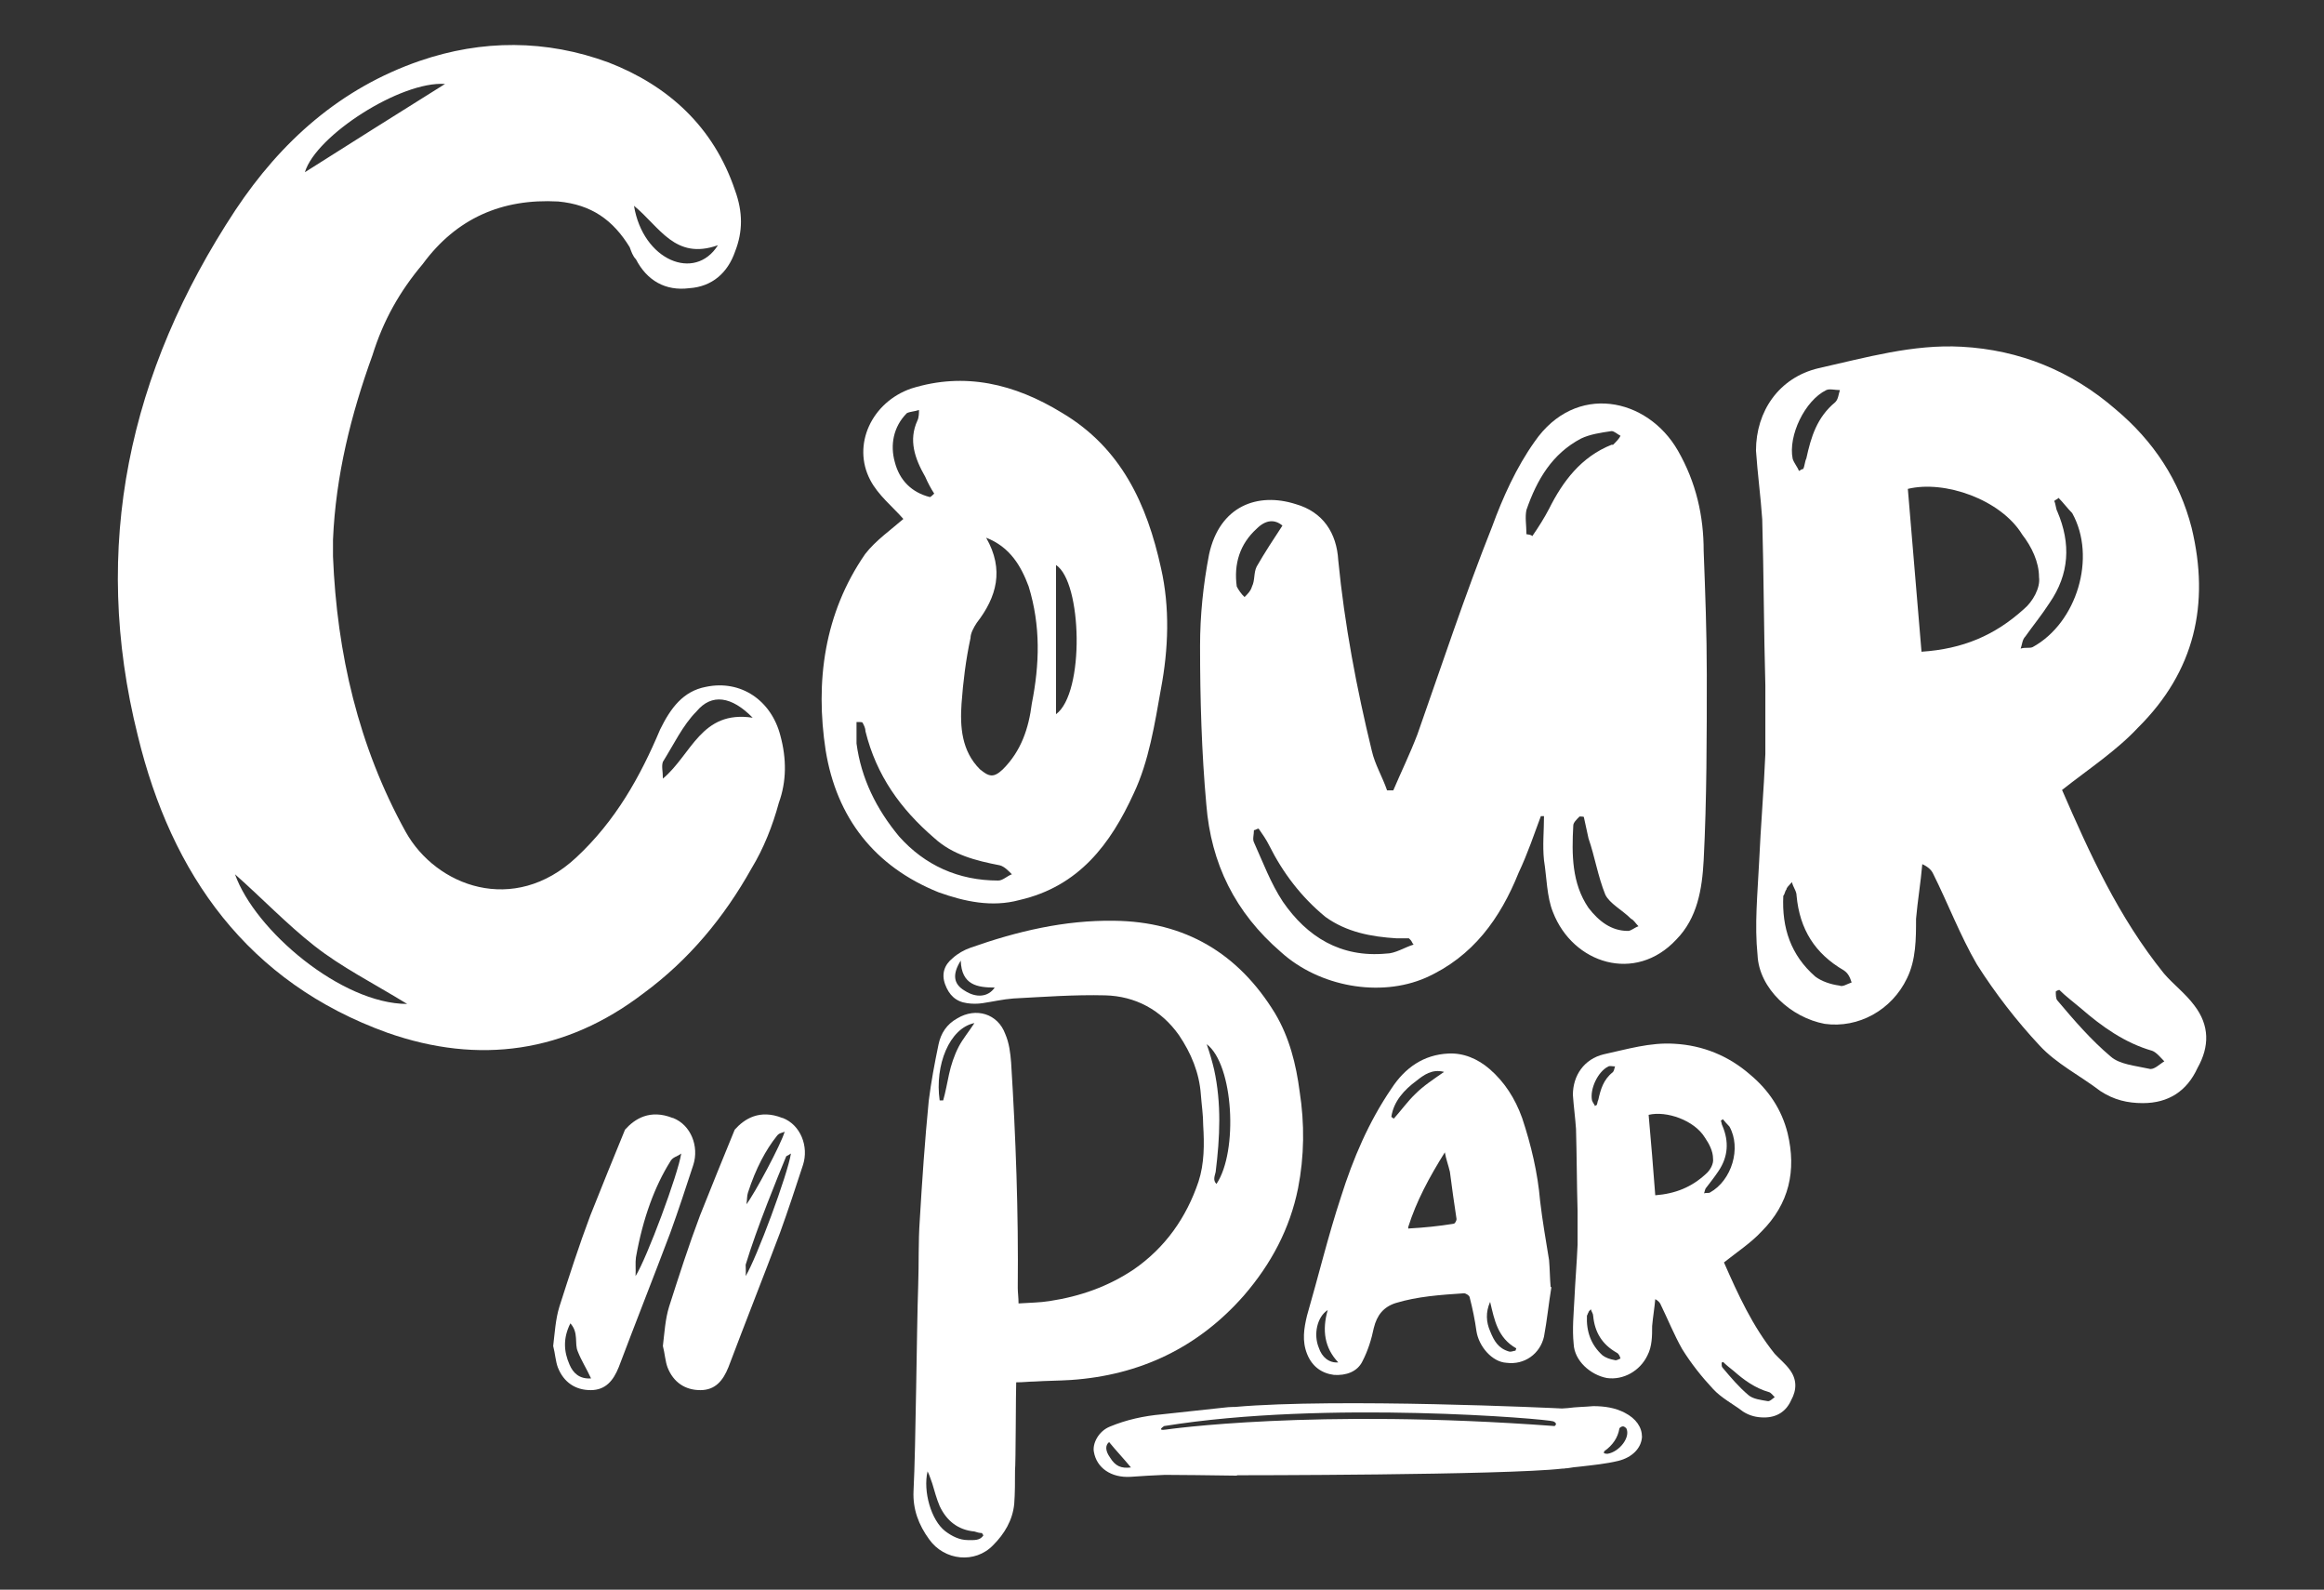 <?xml version="1.0" encoding="utf-8"?>
<!-- Generator: Adobe Illustrator 27.7.0, SVG Export Plug-In . SVG Version: 6.00 Build 0)  -->
<svg version="1.1" id="Layer_1" xmlns="http://www.w3.org/2000/svg" xmlns:xlink="http://www.w3.org/1999/xlink" x="0px" y="0px"
	 viewBox="0 0 595.3 407.1" style="enable-background:new 0 0 595.3 407.1;" xml:space="preserve">
<rect x="0" y="0" width="595.3" height="407.1" fill="#333333" stroke="none"/>
<style type="text/css">
	.st0{fill:#FFFFFF;}
</style>
<g>
	<g>
		<path class="st0" d="M103.9,213c7.8,14,27.7,21.5,43.7,6.6c10.1-9.4,16.4-20.7,21.5-32.8c2.7-5.5,5.9-9.8,11.7-10.9
			c9-1.9,16.8,3.5,19.1,12.5c1.6,5.9,1.6,11.7-0.4,17.2c-1.6,5.9-3.9,11.7-7,16.8c-7,12.5-16,23.4-27.7,32
			c-19.9,15.2-42.1,18.3-65.5,10.1c-35.9-12.9-55.4-40.6-64-76.1c-12.1-48.4-2.3-93.2,25-134.6c11.7-17.6,26.9-31.2,47.2-38.2
			c16-5.5,32.4-5.5,48.4,0.4c15.2,5.9,26.9,16.4,32.4,32.8c2,5.5,2,10.5,0,15.6c-1.9,5.5-5.9,9-11.7,9.4c-6.2,0.8-10.9-2-13.7-7.4
			c-0.8-0.8-1.2-2-1.6-3.1c-4.3-7-9.8-10.9-18.3-11.7c-14.4-0.8-26.1,4.3-34.7,16c-5.9,7-10.1,14.4-12.9,23.4
			c-5.5,15.2-9.4,30.8-10.1,47.2c0,1.6,0,2.7,0,4.3C86.3,167.3,91.8,191.1,103.9,213z M80.5,242.2c-7-5.5-13.3-12.1-20.3-18.3
			c5.1,14.4,27.3,33.2,44.1,33.2C95.3,251.6,87.5,247.7,80.5,242.2z M78.1,44.1c11.7-7.4,23.4-14.8,35.9-22.6
			C102.7,20.7,80.9,34.7,78.1,44.1z M162.4,52.7c2.3,14,15.6,19.5,21.5,10.1C172.9,66.7,169,58.1,162.4,52.7z M178.4,182.2
			c-3.5,3.5-5.9,8.6-8.6,12.9c-0.4,1.2,0,2.3,0,4.3c7.4-6.2,9.8-17.6,23-15.6C187.4,178.3,182.3,177.5,178.4,182.2z"/>
	</g>
	<g>
		<g>
			<path class="st0" d="M222.9,122.9c-4.7-9,0.4-19.9,10.5-23.4c13.7-4.3,26.5-1.2,38.6,6.2c15.2,9,21.8,23.4,25.4,39.8
				c2.3,10.1,1.9,20.7,0,30.8c-1.6,9-3.1,18.7-7,26.9c-5.9,12.9-14,23.8-29.3,27.3c-7,1.9-14,0.4-20.7-2
				c-16.4-6.6-26.1-19.1-28.9-36.3c-2.7-17.6-0.4-35.1,10.1-50.3c2.7-3.5,6.6-6.2,9.8-9C228.8,129.9,224.9,126.8,222.9,122.9z
				 M219.4,184.9c0,2,0,3.9,0,5.5c1.2,9,5.1,16.8,10.9,23.8c6.6,7.4,15.2,11.3,25.4,11.3c1.2,0,2.3-1.2,3.5-1.6
				c-0.8-0.8-1.9-2-3.1-2.3c-6.2-1.2-12.1-2.7-16.8-7c-8.6-7.4-14.8-16-17.6-27.3c0-0.8-0.4-1.6-0.8-2.3
				C220.6,184.9,220.2,184.9,219.4,184.9z M239.3,126.4c-0.8-1.2-1.6-2.7-2.3-4.3c-2.7-4.7-4.3-9.4-2-14.4c0.4-0.8,0.4-2,0.4-2.7
				c-1.2,0.4-2.3,0.4-3.1,0.8c-3.5,3.5-4.3,8.2-3.1,12.5c1.2,4.7,4.3,7.8,9,9C238.5,127.2,238.9,126.8,239.3,126.4z M250.2,159.5
				c-0.8,1.2-1.6,2.7-1.6,3.9c-1.2,5.5-1.9,11.3-2.3,16.8c-0.4,5.9,0,12.1,4.7,16.8c2.3,1.9,3.5,2.3,5.9,0
				c4.7-4.7,6.6-10.5,7.4-16.8c2-10.1,2.3-19.9-0.8-30c-1.9-5.1-4.7-10.1-10.9-12.5C257.3,145.9,255.3,152.9,250.2,159.5z
				 M270.5,144.7c0,12.5,0,25,0,38.2C277.9,177.5,277.2,149,270.5,144.7z"/>
		</g>
	</g>
	<g>
		<g>
			<path class="st0" d="M389,223.5c-4.7,11.7-11.7,21.5-23.8,26.9c-11.7,5.1-27.3,2.3-37.1-6.6c-11.7-10.1-17.9-22.6-19.1-37.8
				c-1.2-13.3-1.6-26.9-1.6-40.6c0-7.8,0.8-15.6,2.3-23.4c2.7-12.5,12.5-16,22.2-12.9c7,2,10.5,7.4,10.9,14.4
				c1.6,16.4,4.7,32.8,8.6,48.8c0.8,3.5,2.7,6.6,3.9,10.1c0.8,0,1.2,0,1.6,0c2-4.7,4.3-9.4,6.2-14.4c6.2-17.6,12.1-35.5,19.1-53.1
				c2.7-7.4,6.2-15.2,10.9-21.8c10.5-15.2,28.9-11.3,36.7,2.3c4.7,8.2,6.6,16.8,6.6,25.7c0.4,10.5,0.8,21.1,0.8,31.6
				c0,16,0,32-0.8,47.6c-0.4,7.4-1.6,14.8-7,20.3c-10.5,11.3-26.5,6.2-31.6-7c-1.6-3.9-1.6-9-2.3-13.3c-0.4-3.9,0-7.4,0-11.3
				c-0.4,0-0.4,0-0.8,0C392.9,213.8,391.4,218.4,389,223.5z M321.9,135.4c-4.3,3.9-5.9,9-5.1,14.8c0.4,0.8,1.2,2,2,2.7
				c0.8-0.8,1.6-1.6,1.9-2.7c0.8-1.6,0.4-3.5,1.2-5.1c2-3.5,4.3-7,6.6-10.5C326.6,133,324.3,133,321.9,135.4z M361.3,240.7l-0.4-0.4
				c-1.2,0-1.9,0-3.1,0c-6.6-0.4-12.9-1.6-18.3-5.5c-6.2-5.1-10.9-11.3-14.4-18.3c-0.8-1.6-1.6-2.7-2.7-4.3c-0.4,0-0.8,0.4-1.2,0.4
				c0,1.2-0.4,2.3,0,3.1c2.3,5.1,4.3,10.5,7.4,15.2c6.2,9,14.8,14.4,26.5,13.3c2.3,0,4.7-1.6,7-2.3
				C361.7,241.5,361.7,241.1,361.3,240.7z M392.5,137.3c1.6-2.3,3.1-4.7,4.3-7c3.5-7,8.2-13.3,16-16.4c0.4,0,0.4,0,0.4,0
				c0.8-0.8,1.6-1.6,1.9-2.3c-0.8-0.4-1.6-1.2-2.3-1.2c-2.7,0.4-5.5,0.8-7.8,1.9c-7.4,3.9-11.3,10.5-14,18.3c-0.4,1.9,0,3.9,0,6.2
				C391.4,136.9,392.2,136.9,392.5,137.3z M404.6,209.1c-0.8,0.8-1.6,1.6-1.6,2.3c-0.4,7.4-0.4,14.8,3.9,21.1
				c2.7,3.5,5.9,5.9,10.1,5.9c0.8,0,1.6-0.8,2.7-1.2c-0.8-0.8-1.2-1.6-1.9-1.9c-2.3-2.3-5.5-3.9-6.6-6.2c-1.9-4.7-2.7-9.8-4.3-14.4
				c-0.4-2-0.8-3.5-1.2-5.5C405.4,209.1,405,209.1,404.6,209.1z"/>
		</g>
	</g>
	<g>
		<g>
			<path class="st0" d="M554.3,249.3c2.3,2.7,5.5,5.1,7.8,8.2c3.9,5.1,3.9,10.5,0.8,16c-2.7,5.9-7.4,9-14,9c-3.9,0-7.4-0.8-10.9-3.1
				c-5.1-3.9-11.3-7-15.6-11.7c-5.8-6.2-11.3-13.3-16-20.7c-4.3-7.4-7.4-15.6-11.3-23.4c-0.4-0.8-1.2-1.6-2.7-2.3
				c-0.4,4.7-1.2,9.4-1.6,14c0,5.1,0,10.5-2.3,15.2c-3.9,8.2-12.5,12.9-21.1,11.7c-8.6-1.6-16.8-9-17.2-17.6
				c-0.8-7.8,0-15.6,0.4-23.8c0.4-9,1.2-18.3,1.6-27.7c0-5.9,0-11.7,0-17.6c-0.4-14-0.4-28.5-0.8-42.5c-0.4-5.9-1.2-11.7-1.6-17.6
				c0-10.1,5.9-18.7,16-21.1c12.1-2.7,24.2-6.2,36.7-5.5c14.8,0.8,28.1,6.2,39.4,16c9.8,8.2,16.4,18.3,19.5,30.4
				c4.7,19.5,0.8,36.7-13.7,51.1c-5.5,5.9-12.5,10.5-19.5,16C535.2,218.4,542.6,234.8,554.3,249.3z M457.6,227.8
				c-0.4,0.4-0.4,1.2-0.8,1.6c-0.4,8.2,1.9,15.2,8.2,20.7c1.6,1.2,3.9,2,6.2,2.3c0.8,0.4,1.9-0.4,3.1-0.8c-0.4-1.2-0.8-2.3-2-3.1
				c-7.4-4.3-11.3-10.5-12.1-19.1c0-1.2-0.8-2-1.2-3.5C458,227,457.6,227.4,457.6,227.8z M461.9,120.1c0.4-0.8,0.4-1.9,0.8-2.7
				c1.2-5.5,2.7-10.5,7.4-14.4c0.8-0.8,0.8-1.9,1.2-3.1c-1.2,0-2.7-0.4-3.5,0c-5.5,2.7-9.8,11.7-8.6,17.6c0.4,1.2,1.2,2,1.6,3.1
				C461.1,120.5,461.5,120.1,461.9,120.1z M518.4,156c2.3-1.9,4.3-5.5,3.9-8.2c0-3.9-1.9-7.8-4.3-10.9c-5.5-9-19.9-14-29.3-11.7
				c1.2,14,2.3,27.7,3.5,41.7C502.8,166.2,511,162.7,518.4,156z M526.2,128.3c0.4,0.8,0.4,2,0.8,2.7c3.5,8.2,3.1,16-2,23.4
				c-2,3.1-4.3,5.9-6.2,8.6c-0.8,0.8-0.8,2-1.2,3.1c1.2-0.4,2.3,0,3.1-0.4c11.3-6.2,16.4-23,10.1-34.3c-1.2-1.2-2.3-2.7-3.5-3.9
				C527,127.9,526.6,127.9,526.2,128.3z M526.6,253.9c0,0.8,0,1.9,0.4,2.3c4.3,5.1,8.6,10.1,13.7,14.4c2.3,2,6.2,2.3,9.8,3.1
				c1.2,0.4,2.7-1.2,3.9-1.9c-0.8-0.8-2-2.3-3.1-2.7c-7-2-12.9-6.2-18.3-10.9c-1.9-1.6-3.9-3.1-5.5-4.7
				C527,253.6,526.6,253.9,526.6,253.9z"/>
		</g>
	</g>
	<g>
		<path class="st0" d="M260,376.6c0,2.9,0,5.8-0.2,8.5c-0.4,4.2-2.5,7.7-5.4,10.6c-4.6,4.8-12.5,4-16.4-1.5c-2.7-3.7-4.2-7.7-4-12.3
			c0.6-11.7,0.8-41.2,1.2-52.8c0.2-5.6,0-11,0.4-16.6c0.6-10.2,1.3-20.4,2.3-30.6c0.6-4.8,1.5-9.6,2.5-14.4c0.6-2.9,2.1-5.2,4.8-6.7
			c4.8-2.9,10.4-1.2,12.3,4c1,2.3,1.3,4.8,1.5,7.3c1.2,19.2,1.9,38.5,1.7,57.7c0,1.2,0.2,2.5,0.2,4c2.9-0.2,5.4-0.2,7.9-0.6
			c7.9-1.2,15-3.7,21.6-8.1c8.1-5.6,13.5-13.3,16.6-22.5c1.5-4.6,1.5-9.6,1.2-14.4c0-2.7-0.4-5.2-0.6-7.9
			c-0.4-5.6-2.5-10.6-5.6-15.2c-4.6-6.5-11.2-10-18.9-10.2c-7.9-0.2-15.8,0.4-23.5,0.8c-2.7,0.2-5.2,0.8-7.9,1.2
			c-1.3,0.2-2.7,0.2-4,0c-2.9-0.4-4.6-2.1-5.6-4.8c-1-2.7-0.2-5,1.9-6.7c1.3-1.2,2.9-2.1,4.6-2.7c11.9-4.2,24.1-7.1,36.8-6.9
			c18.1,0.2,31.8,8.3,41.2,23.7c3.7,6.2,5.4,13.1,6.3,20c1.3,8.3,1.2,16.6-0.4,24.8c-2.1,10.4-6.9,19.4-13.9,27.5
			c-11.7,13.3-26.6,20.4-44.3,21.6c-3.1,0.2-6.3,0.2-9.4,0.4c-1.3,0-2.7,0.2-4.6,0.2C260.2,355.8,260.2,375,260,376.6z M242.1,392.1
			c1.7,1.3,3.7,2.3,5.8,2.3c1.5,0,3.1,0.2,4-1.2c-0.2-0.4-0.4-0.6-0.4-0.6c-0.6,0-1.3-0.2-1.9-0.4c-4.2-0.4-7.1-2.7-8.9-6.5
			c-0.8-1.9-1.3-3.8-1.9-5.8c-0.4-1-0.6-1.9-1.2-3.1C236.4,381.9,238.5,389.3,242.1,392.1z M241.6,281.8c0.6-2.1,1-4.4,1.5-6.7
			s1.3-4.8,2.5-7.1c1-1.9,2.5-3.7,4-6c-6.4,1.3-10.2,10.8-8.9,19.8C241.2,281.8,241.4,281.8,241.6,281.8z M247.1,253.7
			c2.9,1.9,6,1.7,7.7-0.8c-4.4,0-8.5-0.6-8.7-6.9C243.9,249.5,244.2,252,247.1,253.7z M311,273.9c1.9,8.7,1.5,17.3,0.4,26.2
			c-0.2,1-0.8,2.1,0.2,3.1c5.6-8.3,4.4-30.6-2.5-35.8C309.9,269.7,310.5,271.8,311,273.9z"/>
		<path class="st0" d="M395.5,342.3c-1,4.4-5,7.3-9.6,6.7c-3.7-0.2-7.1-4.2-7.7-8.1c-0.4-2.9-1-5.8-1.7-8.5c0-0.6-1-1.2-1.5-1.2
			c-6,0.4-11.9,0.8-17.5,2.5c-3.1,1-4.8,3.1-5.6,6.4c-0.6,2.9-1.5,5.8-2.9,8.5c-1.3,2.7-4.2,3.7-7.3,3.5c-3.1-0.4-5.6-2.1-6.9-5.4
			c-1.3-3.3-0.8-6.5,0-9.8c2.9-10,5.4-20.4,8.7-30.4c3.1-9.8,7.1-19.2,12.9-27.7c3.5-5.4,8.3-8.7,14.6-9c3.8-0.2,7.5,1.3,10.6,4
			c3.8,3.3,6.5,7.5,8.3,12.5c2.3,6.9,4,14.1,4.6,21.2c0.6,5.2,1.5,10.2,2.3,15.2c0.2,2.3,0.2,4.6,0.4,6.9c0,0,0,0,0.2,0
			C396.7,333.8,396.3,338,395.5,342.3z M340.1,335.5c-2.7,1.7-3.7,6.2-2.3,9.6c0.8,2.5,2.7,4,5,3.8
			C339.3,345.2,338.6,340.7,340.1,335.5z M357,286.5c1.9-2.1,3.5-4.4,5.6-6.4c2.1-2.1,4.6-3.7,7.3-5.6c-3.1-0.8-5.2,0.8-7.1,2.3
			c-3.1,2.3-5.8,5.2-6.4,9.2C356.7,286.3,356.9,286.3,357,286.5z M360.9,314.6c3.8-0.2,7.7-0.6,11.4-1.2c0.4,0,0.8-0.8,0.8-1.2
			c-0.6-4-1.2-8.1-1.7-12.1c-0.4-1.7-1-3.3-1.3-5c-4,6.4-7.3,12.5-9.4,19.2C360.7,314.6,360.9,314.8,360.9,314.6z M381.7,340.9
			c1,2.5,2.1,4.4,4.8,5.2c0.6,0.2,1.2-0.2,1.7-0.2c0-0.2,0.2-0.4,0.2-0.6c-4.8-2.7-5.6-7.3-6.7-11.9
			C380.5,336.1,380.7,338.6,381.7,340.9z"/>
		<path class="st0" d="M454.6,346.7c1.2,1.3,2.7,2.5,3.8,4c1.9,2.5,1.9,5.2,0.4,7.9c-1.3,2.9-3.7,4.4-6.9,4.4
			c-1.9,0-3.7-0.4-5.4-1.5c-2.5-1.9-5.6-3.5-7.7-5.8c-2.9-3.1-5.6-6.5-7.9-10.2c-2.1-3.7-3.7-7.7-5.6-11.6c-0.2-0.4-0.6-0.8-1.3-1.2
			c-0.2,2.3-0.6,4.6-0.8,6.9c0,2.5,0,5.2-1.2,7.5c-1.9,4-6.2,6.4-10.4,5.8c-4.2-0.8-8.3-4.4-8.5-8.7c-0.4-3.9,0-7.7,0.2-11.7
			c0.2-4.4,0.6-9,0.8-13.7c0-2.9,0-5.8,0-8.7c-0.2-6.9-0.2-14.1-0.4-21c-0.2-2.9-0.6-5.8-0.8-8.7c0-5,2.9-9.2,7.9-10.4
			c6-1.3,11.9-3.1,18.1-2.7c7.3,0.4,13.9,3.1,19.4,7.9c4.8,4,8.1,9,9.6,15c2.3,9.6,0.4,18.1-6.7,25.2c-2.7,2.9-6.2,5.2-9.6,7.9
			C445.2,331.5,448.9,339.6,454.6,346.7z M406.9,336.1c-0.2,0.2-0.2,0.6-0.4,0.8c-0.2,4,1,7.5,4,10.2c0.8,0.6,1.9,1,3.1,1.2
			c0.4,0.2,1-0.2,1.5-0.4c-0.2-0.6-0.4-1.2-1-1.5c-3.7-2.1-5.6-5.2-6-9.4c0-0.6-0.4-1-0.6-1.7C407.1,335.7,406.9,335.9,406.9,336.1z
			 M409,283c0.2-0.4,0.2-1,0.4-1.3c0.6-2.7,1.3-5.2,3.7-7.1c0.4-0.4,0.4-1,0.6-1.5c-0.6,0-1.3-0.2-1.7,0c-2.7,1.3-4.8,5.8-4.2,8.7
			c0.2,0.6,0.6,1,0.8,1.5C408.6,283.2,408.8,283,409,283z M436.9,300.7c1.2-1,2.1-2.7,1.9-4c0-1.9-1-3.8-2.1-5.4
			c-2.7-4.4-9.8-6.9-14.4-5.8c0.6,6.9,1.2,13.7,1.7,20.6C429.2,305.7,433.3,304,436.9,300.7z M440.8,287c0.2,0.4,0.2,1,0.4,1.3
			c1.7,4,1.5,7.9-1,11.6c-1,1.5-2.1,2.9-3.1,4.2c-0.4,0.4-0.4,1-0.6,1.5c0.6-0.2,1.2,0,1.5-0.2c5.6-3.1,8.1-11.4,5-16.9
			c-0.6-0.6-1.2-1.3-1.7-1.9C441.2,286.8,441,286.8,440.8,287z M441,349c0,0.4,0,1,0.2,1.2c2.1,2.5,4.2,5,6.7,7.1
			c1.2,1,3.1,1.2,4.8,1.5c0.6,0.2,1.3-0.6,1.9-1c-0.4-0.4-1-1.2-1.5-1.3c-3.5-1-6.4-3.1-9-5.4c-1-0.8-1.9-1.5-2.7-2.3
			C441.2,348.8,441,349,441,349z"/>
	</g>
	<path class="st0" d="M416.2,361.8c-2.5-1.3-5.2-1.7-8.1-1.7c-2.1,0.2-4.4,0.2-6.5,0.5c-0.5,0-1,0.1-1.5,0.1h0
		c-1.8-0.1-57.5-2.7-83.7-0.4c-0.1,0-0.3,0-0.4,0c-0.9,0-1.8,0.1-2.7,0.2c-5.2,0.6-10.5,1.1-15.7,1.7c-4.6,0.4-9.1,1.4-13.2,3.1
		c-3.1,1.2-4.6,4.5-4.2,6.5c0.7,4.1,4.4,6.7,9.4,6.4c2.9-0.2,5.9-0.4,8.8-0.5c4.4,0,10.9,0.1,18.5,0.2l-0.1-0.1c0,0,68.7,0,83.4-1.7
		c0.3,0,0.6,0,1-0.1c0.1,0,0.2,0,0.3,0c1-0.2,2.1-0.3,3.1-0.4c3.4-0.4,6.7-0.7,10-1.5c3.5-0.9,5.8-3.2,6-6.1
		C420.6,365.5,419.1,363.3,416.2,361.8z M284.3,373.2c-1.2-1.7-1.2-3.1-0.2-3.9c1.7,2.1,3.7,4.2,5.6,6.5
		C287.2,376.1,285.7,375.5,284.3,373.2z M398.2,365.2c-62-4.6-99.5,0.9-99.5,0.9c-2.6,0.4-0.5-0.9-0.5-0.9
		c41.4-6.7,98.4-1.8,99.7-1.2C399.2,364.6,398.2,365.2,398.2,365.2z M411.8,372.3c-0.4,0-0.6,0-1-0.2c0.2-0.2,0-0.5,0.2-0.5
		c2.1-1.5,3.4-3.4,3.8-5.7c0-0.3,0.6-0.6,0.8-0.6c0.4-0.1,0.8,0.3,1,0.5C417.7,368.1,414.8,371.8,411.8,372.3z"/>
	<path class="st0" d="M172.4,286.3c0,0-0.1,0-0.1,0c-5.8-2.3-9.7,0.2-12.2,3c-3,7.3-6,14.7-8.9,22c-2.9,7.7-5.4,15.5-7.9,23.3
		c-1,3.2-1.2,6.8-1.6,10.1c0.5,1.9,0.6,3.9,1.2,5.5c1.5,3.8,4.5,5.8,8.4,5.8c3.8,0,5.8-2.4,7.2-5.9c4.3-11.4,8.9-23,13.2-34.4
		c2.1-5.8,4-11.6,5.9-17.4C179.1,293.6,177,288.1,172.4,286.3z M145.9,349.5c-1.5-3.4-1.7-6.8,0.2-10.6c2.2,2.4,1,5.2,1.9,7.2
		c0.9,2.3,2.2,4.3,3.4,6.9C148.4,353.2,146.8,351.6,145.9,349.5z M162.8,326.8c0.1-1.9-0.1-3.4,0.1-4.8c1.8-10.2,4.9-18.3,8.7-24.4
		c0.7-1.4,1.8-1.3,2.9-2.2C173.7,300.7,165.7,322.2,162.8,326.8z"/>
	<path class="st0" d="M200.5,286.3c0,0-0.1,0-0.1,0c-5.8-2.3-9.7,0.2-12.2,3c-3,7.3-6,14.7-8.9,22c-2.9,7.7-5.4,15.5-7.9,23.3
		c-1,3.2-1.2,6.8-1.6,10.1c0.5,1.9,0.6,3.9,1.2,5.5c1.5,3.8,4.5,5.8,8.4,5.8c3.8,0,5.8-2.4,7.2-5.9c4.3-11.4,8.9-23,13.2-34.4
		c2.1-5.8,4-11.6,5.9-17.4C207.2,293.6,205.1,288.1,200.5,286.3z M191.6,305.4c2-6.2,4.6-11,7.4-14.5c0.6-0.8,1.2-0.7,2-1.1
		c-0.9,3.2-7.7,15.9-9.8,18.6C191.4,307.2,191.3,306.3,191.6,305.4z M191,326.8c0.1-1.1,0-2,0-2.9c2.9-9.6,8.3-22.7,10.4-27.8l0,0
		c0.4-0.2,0.8-0.4,1.2-0.7C201.8,300.7,193.8,322.2,191,326.8z"/>
</g>
</svg>
